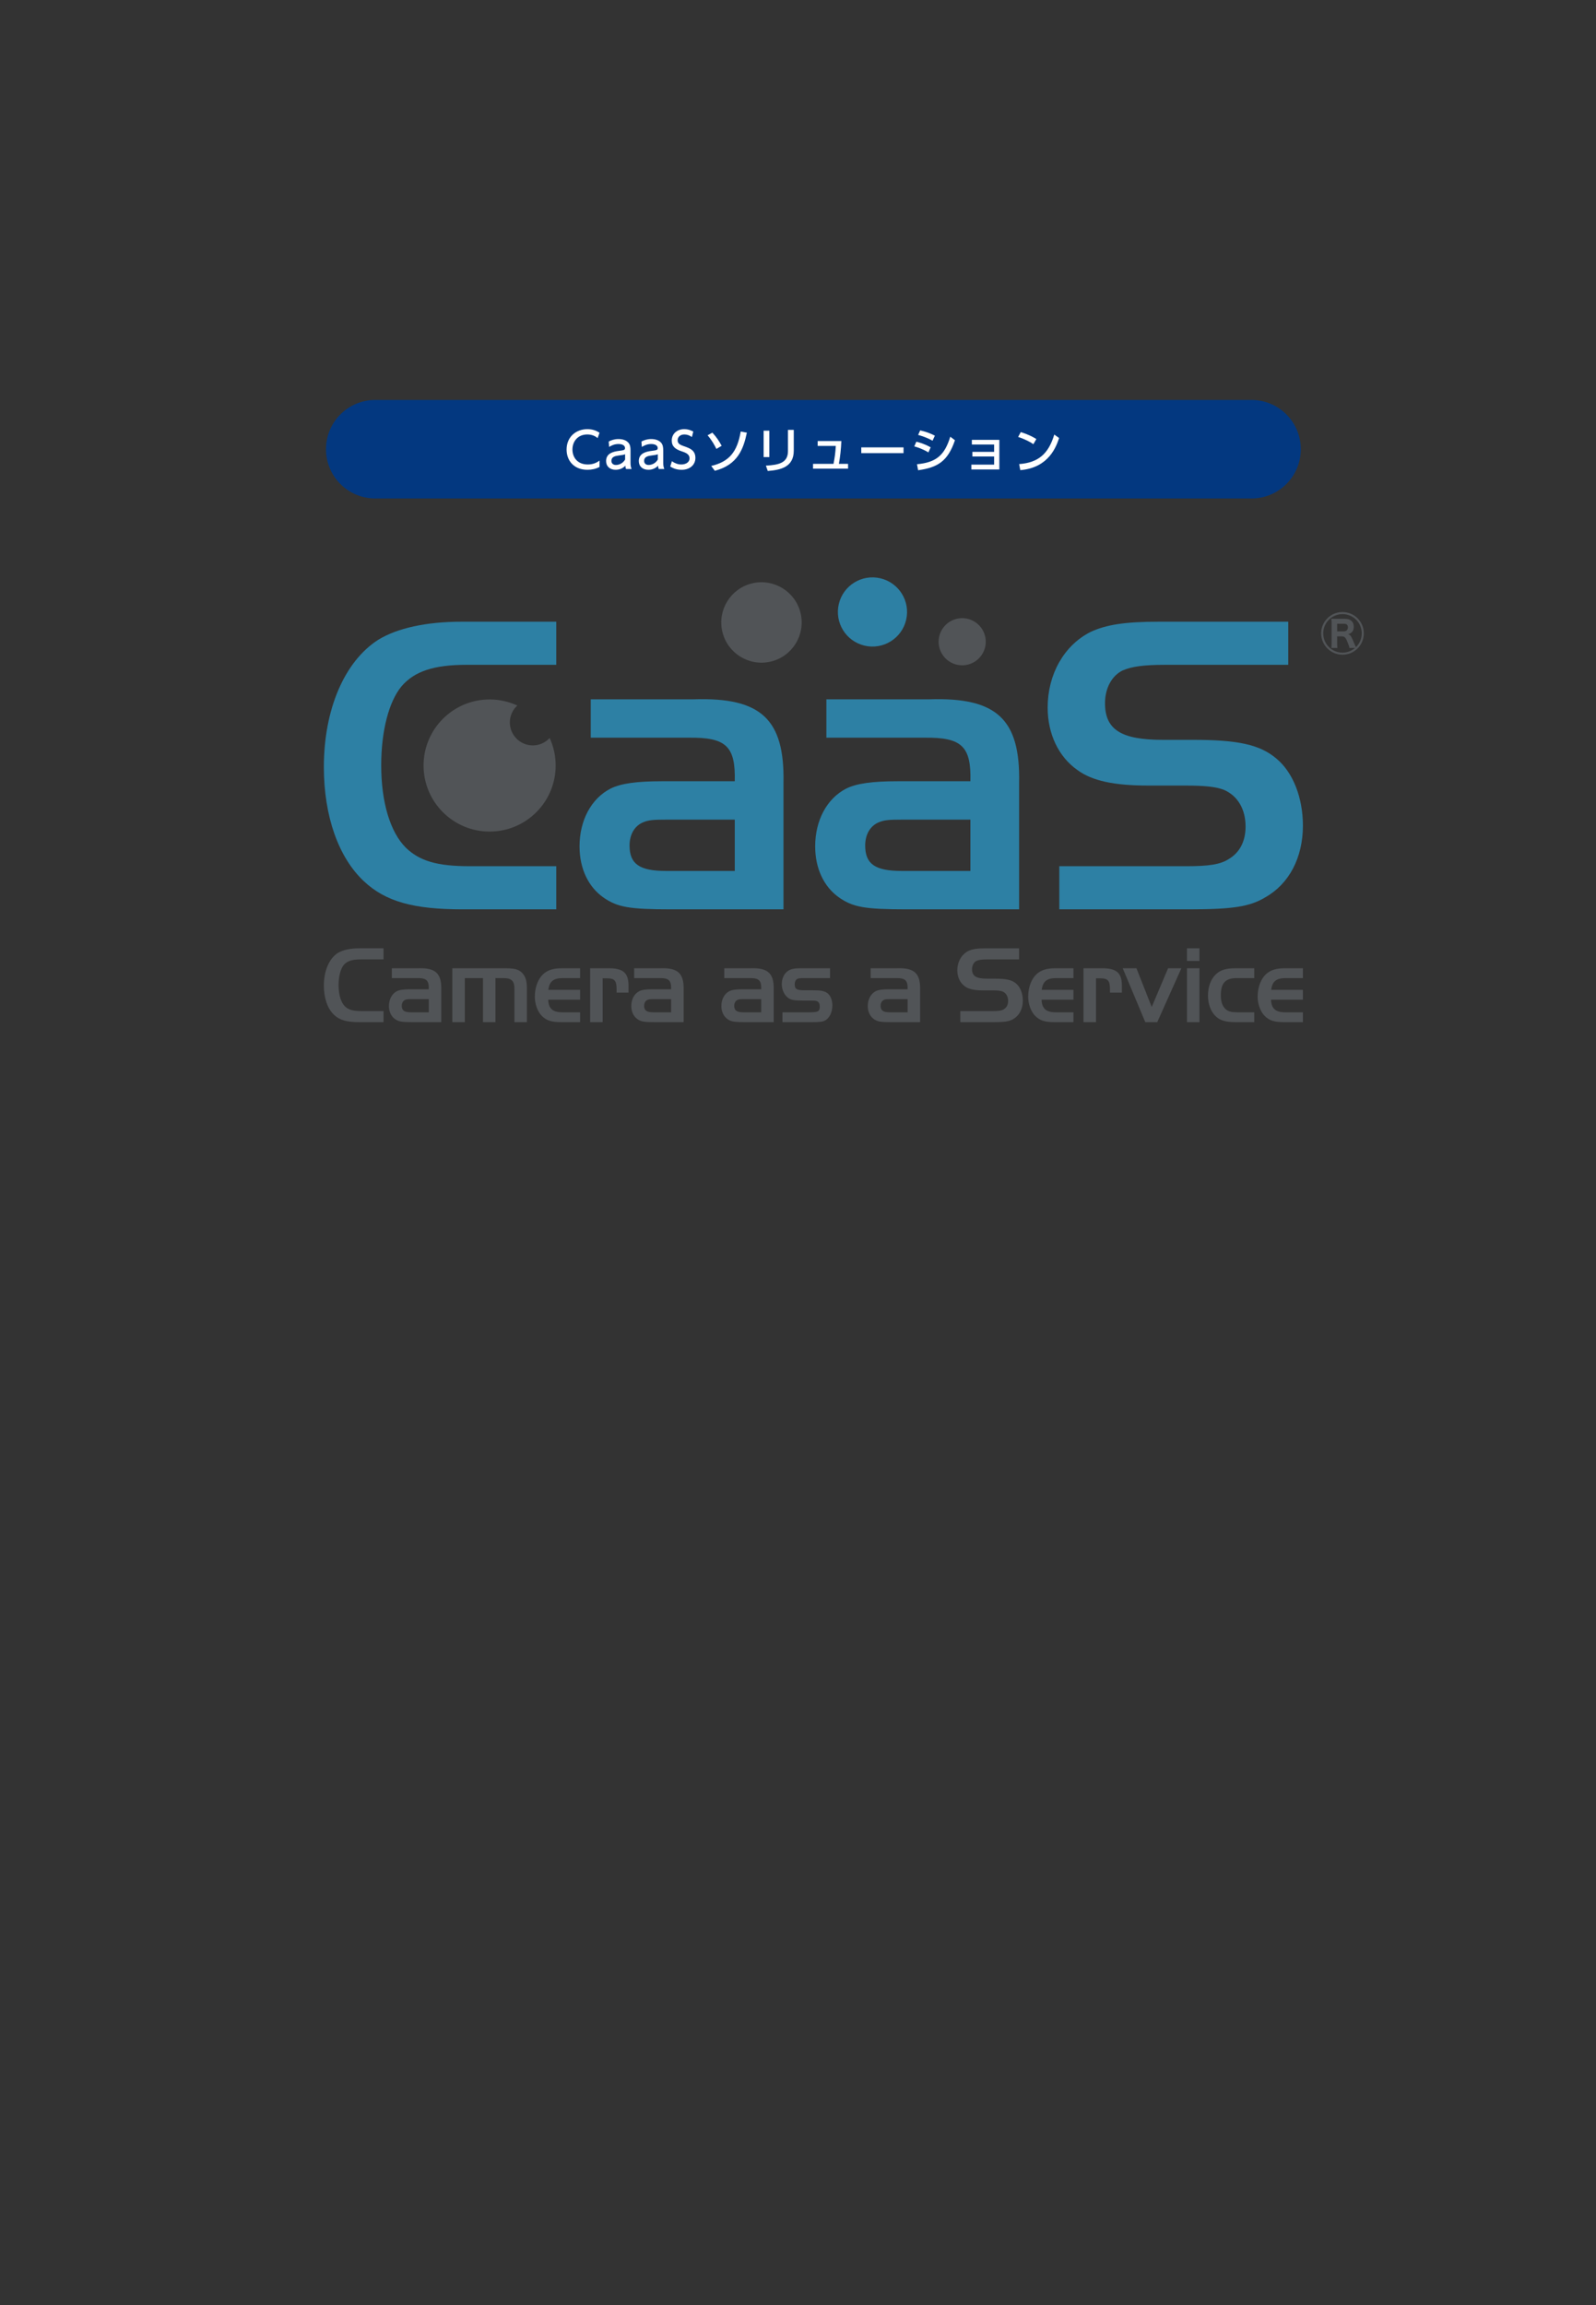 <?xml version="1.0" encoding="utf-8"?>
<!-- Generator: Adobe Illustrator 28.2.0, SVG Export Plug-In . SVG Version: 6.00 Build 0)  -->
<svg version="1.1" xmlns="http://www.w3.org/2000/svg" xmlns:xlink="http://www.w3.org/1999/xlink" x="0px" y="0px" width="750px"
	 height="1083px" viewBox="0 0 750 1083" style="enable-background:new 0 0 750 1083;" xml:space="preserve">
<rect x="0" y="0" width="750" height="1083" fill="#333333" stroke="none"/>
<style type="text/css">
	.st0{fill:#2D80A4;}
	.st1{fill:#515457;}
	.st2{fill:#033880;}
	.st3{fill:#FFFFFF;}
</style>
<g id="レイヤー_1">
</g>
<g id="レイヤー_4">
	<g>
		<g>
			<g>
				<g>
					<g>
						<path class="st0" d="M261.401,427.247h-44.17c-22.895,0-36.066-3.647-46.196-13.17
							c-11.954-11.144-18.843-30.595-18.843-53.693c0-27.15,9.725-49.641,25.529-59.772
							c8.915-5.47,22.49-8.51,39.308-8.51h44.372v20.261h-42.144
							c-15.399,0-24.516,3.039-30.595,10.13c-5.876,7.092-9.523,20.869-9.523,37.079
							c0,17.424,4.255,31.405,11.549,38.699c6.484,6.281,14.791,8.713,29.987,8.713
							h40.726V427.247z"/>
						<path class="st0" d="M345.283,367.07c0.406-16.412-4.052-20.667-21.477-20.464h-46.196
							v-18.033h48.425c31.608-1.013,42.752,9.321,42.144,39.307v59.366h-53.086
							c-19.451,0-24.921-1.013-31.405-5.47c-7.294-5.066-11.347-13.778-11.347-24.112
							c0-12.156,5.471-22.49,14.589-27.15c4.862-2.431,12.359-3.444,24.111-3.444
							H345.283z M313.068,385.104c-6.078,0-8.307,0.202-10.738,1.216
							c-4.053,1.621-6.484,5.673-6.484,10.941c0,8.713,4.66,11.955,17.222,11.955
							h32.216v-24.111H313.068z"/>
						<path class="st0" d="M456.013,367.07c0.406-16.412-4.052-20.667-21.477-20.464h-46.196
							v-18.033h48.425c31.608-1.013,42.752,9.321,42.144,39.307v59.366h-53.086
							c-19.451,0-24.921-1.013-31.405-5.47c-7.294-5.066-11.347-13.778-11.347-24.112
							c0-12.156,5.471-22.49,14.589-27.15c4.862-2.431,12.359-3.444,24.111-3.444
							H456.013z M423.797,385.104c-6.078,0-8.307,0.202-10.738,1.216
							c-4.052,1.621-6.484,5.673-6.484,10.941c0,8.713,4.66,11.955,17.222,11.955
							h32.216v-24.111H423.797z"/>
						<path class="st0" d="M497.792,406.986h59.772c10.333,0,15.804-0.81,19.653-3.242
							c5.268-3.039,8.105-8.307,8.105-15.399c0-8.105-3.647-14.386-10.13-17.222
							c-3.647-1.418-8.713-2.026-18.236-2.026h-17.425
							c-16.007,0-26.34-2.229-33.229-7.295c-8.915-6.281-13.98-17.019-13.98-29.379
							c0-15.602,7.699-29.176,20.059-35.458c7.294-3.444,16.209-4.862,32.216-4.862
							h60.784v20.261h-57.745c-10.333,0-15.804,0.81-20.059,2.634
							c-5.065,2.431-8.307,8.307-8.307,15.399c0,12.359,7.497,17.222,27.15,17.222
							h14.386c20.87,0,31.203,2.229,38.902,8.713
							c7.902,6.484,12.562,18.438,12.562,31.608c0,14.993-6.484,27.353-17.627,33.634
							c-7.294,4.458-15.602,5.673-35.661,5.673h-61.19V406.986z"/>
					</g>
					<g>
						<path class="st1" d="M180.225,480.261h-11.338c-5.877,0-9.258-0.936-11.858-3.381
							c-3.069-2.86-4.837-7.854-4.837-13.783c0-6.969,2.497-12.742,6.554-15.343
							c2.288-1.404,5.773-2.185,10.089-2.185h11.39v5.201H169.407
							c-3.953,0-6.293,0.78-7.853,2.6c-1.509,1.821-2.445,5.357-2.445,9.518
							c0,4.473,1.092,8.062,2.965,9.934c1.664,1.613,3.796,2.237,7.697,2.237
							h10.454V480.261z"/>
						<path class="st1" d="M201.497,464.814c0.104-4.213-1.04-5.305-5.513-5.253h-11.858
							v-4.629h12.43c8.114-0.26,10.974,2.392,10.818,10.09v15.239h-13.627
							c-4.993,0-6.397-0.26-8.061-1.405c-1.873-1.3-2.913-3.537-2.913-6.189
							c0-3.121,1.405-5.773,3.745-6.969c1.249-0.624,3.173-0.884,6.189-0.884
							H201.497z M193.228,469.443c-1.56,0-2.132,0.052-2.757,0.312
							c-1.04,0.416-1.664,1.456-1.664,2.808c0,2.237,1.196,3.069,4.42,3.069
							h8.27v-6.189H193.228z"/>
						<path class="st1" d="M236.376,454.933c5.409,0,7.021,0.364,8.841,2.028
							c1.717,1.716,2.392,3.849,2.392,7.437v15.863h-5.877v-15.395
							c0.104-3.849-1.248-5.305-5.045-5.305h-3.849v20.7h-5.877v-20.7h-8.53
							v20.7h-5.877v-25.329H236.376z"/>
						<path class="st1" d="M272.596,469.703h-14.979c0.156,4.317,2.236,6.033,7.125,5.929
							h7.854v4.629h-8.946c-4.577,0-6.917-0.78-9.101-3.017
							c-1.977-2.028-3.225-5.565-3.225-8.945c0-4.369,1.508-8.374,3.953-10.61
							c2.133-1.925,4.733-2.756,8.894-2.756h8.425v4.629h-7.75
							c-4.681-0.052-6.605,1.404-7.177,5.513h14.927V469.703z"/>
						<path class="st1" d="M285.536,454.933c7.49-0.104,9.986,2.184,9.83,8.945v2.496
							h-5.617v-1.976c-0.052-3.693-1.04-4.733-4.524-4.733h-2.029v20.596h-5.877
							v-25.329H285.536z"/>
						<path class="st1" d="M315.385,464.814c0.104-4.213-1.04-5.305-5.513-5.253h-11.858
							v-4.629h12.43c8.114-0.26,10.974,2.392,10.818,10.09v15.239h-13.626
							c-4.993,0-6.397-0.26-8.062-1.405c-1.872-1.3-2.913-3.537-2.913-6.189
							c0-3.121,1.405-5.773,3.745-6.969c1.249-0.624,3.173-0.884,6.189-0.884
							H315.385z M307.115,469.443c-1.56,0-2.132,0.052-2.756,0.312
							c-1.04,0.416-1.664,1.456-1.664,2.808c0,2.237,1.196,3.069,4.421,3.069
							h8.27v-6.189H307.115z"/>
						<path class="st1" d="M357.721,464.814c0.104-4.213-1.04-5.305-5.513-5.253h-11.858
							v-4.629h12.43c8.114-0.26,10.974,2.392,10.818,10.09v15.239h-13.627
							c-4.992,0-6.397-0.26-8.061-1.405c-1.873-1.3-2.913-3.537-2.913-6.189
							c0-3.121,1.405-5.773,3.745-6.969c1.248-0.624,3.173-0.884,6.189-0.884
							H357.721z M349.452,469.443c-1.56,0-2.132,0.052-2.757,0.312
							c-1.04,0.416-1.664,1.456-1.664,2.808c0,2.237,1.196,3.069,4.42,3.069
							h8.27v-6.189H349.452z"/>
						<path class="st1" d="M390.056,459.561h-11.806c-2.496,0-3.173,0.104-3.745,0.468
							c-0.676,0.468-1.04,1.301-1.04,2.444c0,2.289,0.884,2.808,4.785,2.808h3.745
							c3.693,0,5.253,0.312,6.605,1.196c1.613,1.092,2.548,3.329,2.548,5.929
							c0,3.225-1.404,6.034-3.537,7.125c-1.144,0.572-2.548,0.728-6.085,0.728
							h-13.835v-4.629h12.275c4.577,0,5.253-0.364,5.253-2.756
							c0-1.352-0.468-2.184-1.405-2.496c-0.468-0.208-1.248-0.26-3.329-0.26
							h-3.069c-4.316,0-5.773-0.26-7.229-1.404
							c-1.717-1.352-2.809-3.796-2.809-6.345c0-2.704,1.144-5.045,3.069-6.293
							c1.301-0.832,2.965-1.144,5.93-1.144h13.678V459.561z"/>
						<path class="st1" d="M426.516,464.814c0.104-4.213-1.04-5.305-5.513-5.253h-11.858
							v-4.629h12.43c8.114-0.26,10.974,2.392,10.818,10.09v15.239h-13.627
							c-4.993,0-6.397-0.26-8.061-1.405c-1.873-1.3-2.913-3.537-2.913-6.189
							c0-3.121,1.404-5.773,3.745-6.969c1.248-0.624,3.173-0.884,6.189-0.884
							H426.516z M418.246,469.443c-1.56,0-2.132,0.052-2.756,0.312
							c-1.04,0.416-1.664,1.456-1.664,2.808c0,2.237,1.196,3.069,4.42,3.069
							h8.27v-6.189H418.246z"/>
						<path class="st1" d="M451.272,475.06h15.343c2.653,0,4.057-0.208,5.045-0.832
							c1.353-0.78,2.08-2.133,2.08-3.953c0-2.08-0.936-3.693-2.6-4.421
							c-0.936-0.364-2.236-0.52-4.681-0.52h-4.472
							c-4.109,0-6.761-0.572-8.53-1.872c-2.288-1.612-3.589-4.369-3.589-7.542
							c0-4.004,1.977-7.489,5.149-9.101c1.872-0.884,4.161-1.248,8.269-1.248h15.603
							v5.201h-14.823c-2.652,0-4.057,0.208-5.149,0.676
							c-1.3,0.624-2.133,2.132-2.133,3.952c0,3.173,1.924,4.421,6.969,4.421h3.693
							c5.357,0,8.01,0.572,9.986,2.236c2.029,1.665,3.225,4.733,3.225,8.114
							c0,3.849-1.664,7.021-4.524,8.633c-1.873,1.144-4.005,1.457-9.154,1.457
							h-15.707V475.06z"/>
						<path class="st1" d="M504.442,469.703h-14.979c0.156,4.317,2.236,6.033,7.125,5.929
							h7.854v4.629h-8.946c-4.577,0-6.917-0.78-9.102-3.017
							c-1.977-2.028-3.225-5.565-3.225-8.945c0-4.369,1.508-8.374,3.953-10.61
							c2.133-1.925,4.733-2.756,8.894-2.756h8.425v4.629h-7.75
							c-4.681-0.052-6.605,1.404-7.177,5.513h14.927V469.703z"/>
						<path class="st1" d="M517.382,454.933c7.49-0.104,9.986,2.184,9.83,8.945v2.496
							h-5.617v-1.976c-0.052-3.693-1.04-4.733-4.524-4.733h-2.029v20.596h-5.877
							v-25.329H517.382z"/>
						<path class="st1" d="M548.916,454.933h6.242l-11.338,25.329h-5.617l-10.61-25.329h6.449
							l7.177,18.203L548.916,454.933z"/>
						<path class="st1" d="M557.784,445.57h5.877v5.929h-5.877V445.57z M563.662,454.933
							v25.329h-5.877v-25.329H563.662z"/>
						<path class="st1" d="M589.401,459.561h-8.166c-5.409,0-7.541,2.289-7.541,8.166
							c0,2.964,0.78,5.097,2.288,6.449c1.248,1.092,2.704,1.456,5.617,1.456h7.802
							v4.629h-8.737c-4.993,0-7.646-0.884-9.778-3.173
							c-2.028-2.184-3.225-5.565-3.225-9.258c0-4.161,1.248-7.594,3.589-9.934
							c2.185-2.133,4.733-2.965,9.414-2.965h8.737V459.561z"/>
						<path class="st1" d="M612.27,469.703h-14.979c0.156,4.317,2.236,6.033,7.125,5.929
							h7.854v4.629h-8.946c-4.577,0-6.917-0.78-9.102-3.017
							c-1.976-2.028-3.224-5.565-3.224-8.945c0-4.369,1.508-8.374,3.953-10.61
							c2.133-1.925,4.733-2.756,8.894-2.756h8.425v4.629h-7.75
							c-4.68-0.052-6.605,1.404-7.177,5.513h14.926V469.703z"/>
					</g>
					<path class="st1" d="M250.381,350.228c-5.963,0-10.796-4.834-10.796-10.796
						c0-3.145,1.353-5.967,3.5-7.941c-3.956-1.828-8.358-2.855-13.002-2.855
						c-17.143,0-31.04,13.897-31.04,31.04c0,17.143,13.897,31.04,31.04,31.04
						c17.143,0,31.04-13.897,31.04-31.04c0-4.614-1.014-8.989-2.82-12.925
						C256.329,348.883,253.515,350.228,250.381,350.228z"/>
					
						<ellipse transform="matrix(0.571 -0.821 0.821 0.571 -53.592 500.542)" class="st1" cx="452.142" cy="301.55" rx="11.076" ry="11.076"/>
					
						<ellipse transform="matrix(0.228 -0.974 0.974 0.228 36.162 621.284)" class="st0" cx="410.037" cy="287.828" rx="16.248" ry="16.248"/>
					
						<ellipse transform="matrix(0.973 -0.231 0.231 0.973 -57.913 90.723)" class="st1" cx="357.891" cy="292.303" rx="18.894" ry="18.894"/>
				</g>
			</g>
			<g>
				<path class="st1" d="M640.897,297.573c0,5.555-4.494,10.049-10.01,10.049
					c-5.555,0-10.049-4.494-10.049-10.049c0-5.516,4.494-10.01,10.01-10.01
					C636.403,287.563,640.897,292.057,640.897,297.573z M634.12,304.434
					c-0.046-0.488-0.208-1.021-0.859-2.654c-0.82-2.166-1.392-2.777-2.66-2.777
					h-2.244v3.063c0,1.102,0.039,1.551,0.124,2.368h-2.862
					c0.085-0.735,0.124-1.223,0.124-2.328v-9.07c0-0.94-0.039-1.59-0.124-2.328
					c0.82,0.042,1.268,0.042,2.289,0.042h4.085c2.654,0,4.169,1.346,4.169,3.678
					c0,1.961-0.781,2.982-2.66,3.555c1.145,0.325,1.353,0.65,3.07,4.738
					c0.241,0.572,0.241,0.572,0.611,1.346c1.756-1.714,2.738-4.003,2.738-6.494
					c0-5.024-4.007-9.028-9.034-9.028c-5.021,0-9.067,4.042-9.067,9.028
					c0,5.024,4.046,9.07,9.028,9.07c2.205,0,4.208-0.735,5.925-2.208H634.12z
					 M631.544,296.633c1.145,0,1.88-0.735,1.88-1.88
					c0-1.102-0.611-1.675-1.841-1.675h-3.226v3.555H631.544z"/>
			</g>
		</g>
		<g>
			<path class="st2" d="M588.129,234.207l-411.796,0
				c-12.782,0-23.144-10.362-23.144-23.144v-0
				c0-12.782,10.362-23.144,23.144-23.144h411.796
				c12.782,0,23.144,10.362,23.144,23.144v0
				C611.272,223.846,600.911,234.207,588.129,234.207z"/>
			<g>
				<path class="st3" d="M281.738,219.39c-1.736,0.926-3.703,1.342-5.671,1.342
					c-6.436,0-9.814-4.375-9.814-9.514c0-5.903,4.375-9.583,9.769-9.583
					c2.106,0,3.958,0.532,5.717,1.69l-0.902,2.523
					c-1.019-0.903-2.616-1.713-4.838-1.713c-4.491,0-6.991,3.264-6.991,7.06
					c0,3.495,2.153,7.037,7.223,7.037c2.269,0,4.027-0.717,5.509-1.829V219.39z"/>
				<path class="st3" d="M286.045,207.469c1.157-0.648,2.708-1.18,4.56-1.18
					c2.014,0,3.727,0.555,4.745,1.782c0.764,0.926,0.949,2.037,0.949,3.564v5.856
					c0,1.319,0.208,2.176,0.509,2.87h-2.592c-0.186-0.347-0.324-0.856-0.324-1.551
					c-1.019,1.065-2.569,1.921-4.583,1.921c-2.64,0-4.491-1.551-4.491-4.12
					c0-3.658,3.426-4.421,5.903-4.746c2.499-0.324,2.985-0.417,2.985-1.342
					c0-1.204-1.227-1.898-3.056-1.898c-1.828,0-3.217,0.625-4.397,1.365
					L286.045,207.469z M293.753,213.418c-0.579,0.278-1.273,0.393-2.709,0.555
					c-1.944,0.231-3.727,0.625-3.727,2.546c0,1.134,0.741,1.944,2.13,1.944
					c1.25,0,3.171-0.602,4.306-2.546V213.418z"/>
				<path class="st3" d="M301.416,207.469c1.157-0.648,2.708-1.18,4.56-1.18
					c2.014,0,3.727,0.555,4.745,1.782c0.764,0.926,0.949,2.037,0.949,3.564v5.856
					c0,1.319,0.208,2.176,0.509,2.87h-2.592c-0.186-0.347-0.324-0.856-0.324-1.551
					c-1.019,1.065-2.569,1.921-4.583,1.921c-2.64,0-4.491-1.551-4.491-4.12
					c0-3.658,3.426-4.421,5.903-4.746c2.499-0.324,2.985-0.417,2.985-1.342
					c0-1.204-1.227-1.898-3.056-1.898c-1.828,0-3.217,0.625-4.397,1.365
					L301.416,207.469z M309.124,213.418c-0.579,0.278-1.273,0.393-2.709,0.555
					c-1.944,0.231-3.727,0.625-3.727,2.546c0,1.134,0.741,1.944,2.13,1.944
					c1.25,0,3.171-0.602,4.306-2.546V213.418z"/>
				<path class="st3" d="M325.144,205.339c-1.088-0.764-2.222-1.204-3.541-1.204
					c-1.944,0-3.172,1.18-3.172,2.708c0,1.621,1.158,2.176,3.079,2.847
					c2.593,0.903,5.277,1.829,5.277,5.463c0,3.218-2.546,5.579-6.458,5.579
					c-1.99,0-3.727-0.486-5.37-1.551l0.787-2.477
					c1.343,0.949,2.801,1.528,4.397,1.528c2.015,0,3.89-0.972,3.89-2.87
					c0-1.783-1.412-2.569-3.565-3.264c-3.078-0.995-4.791-2.314-4.791-5.115
					c0-3.125,2.453-5.347,5.833-5.347c2.199,0,3.634,0.787,4.282,1.157L325.144,205.339z"
					/>
				<path class="st3" d="M336.649,210.918c-0.811-1.667-2.245-4.259-4.144-6.389l2.245-1.25
					c1.898,2.014,3.172,3.958,4.375,6.18L336.649,210.918z M334.218,218.927
					c8.333-1.967,12.199-6.435,13.865-16.18l2.894,0.533
					c-1.644,7.824-4.397,15.162-15.069,17.916L334.218,218.927z"/>
				<path class="st3" d="M361.534,214.76h-2.685v-12.407h2.685V214.76z M373.015,211.751
					c0,7.824-6.412,9.097-12.222,9.537l-0.88-2.5
					c6.111-0.347,10.37-1.296,10.37-6.852v-9.954h2.731V211.751z"/>
				<path class="st3" d="M398.527,217.932v2.269h-16.458v-2.269h9.629
					c0.603-3.333,0.834-4.722,1.065-8.403h-8.519v-2.314h11.134
					c-0.162,3.889-0.556,7.407-1.157,10.717H398.527z"/>
				<path class="st3" d="M424.592,210.2v2.708H404.732v-2.708H424.592z"/>
				<path class="st3" d="M436.284,212.562c-2.87-1.736-5.324-2.454-6.644-2.824
					l0.973-2.199c1.365,0.324,3.657,0.926,6.735,2.639L436.284,212.562z
					 M430.913,218.117c9.259-0.856,13.009-4.398,15.647-12.917l2.199,1.644
					c-3.356,9.884-8.102,12.824-17.314,14.097L430.913,218.117z M438.228,207.075
					c-2.615-1.481-4.907-2.176-6.782-2.731l0.973-2.129
					c2.615,0.602,4.421,1.25,6.897,2.477L438.228,207.075z"/>
				<path class="st3" d="M456.956,214.483v-2.176h10.208v-3.449h-10.463v-2.199h12.916v13.912
					h-13.147v-2.269h10.694v-3.819H456.956z"/>
				<path class="st3" d="M485.616,208.696c-1.481-0.996-3.727-2.269-7.176-3.403l1.25-2.269
					c3.889,1.204,6.203,2.546,7.314,3.264L485.616,208.696z M478.926,218.047
					c9.189-0.671,13.842-5,16.504-13.865l2.269,1.62
					c-1.25,3.727-4.676,14.004-18.24,15.092L478.926,218.047z"/>
			</g>
		</g>
	</g>
</g>
</svg>
